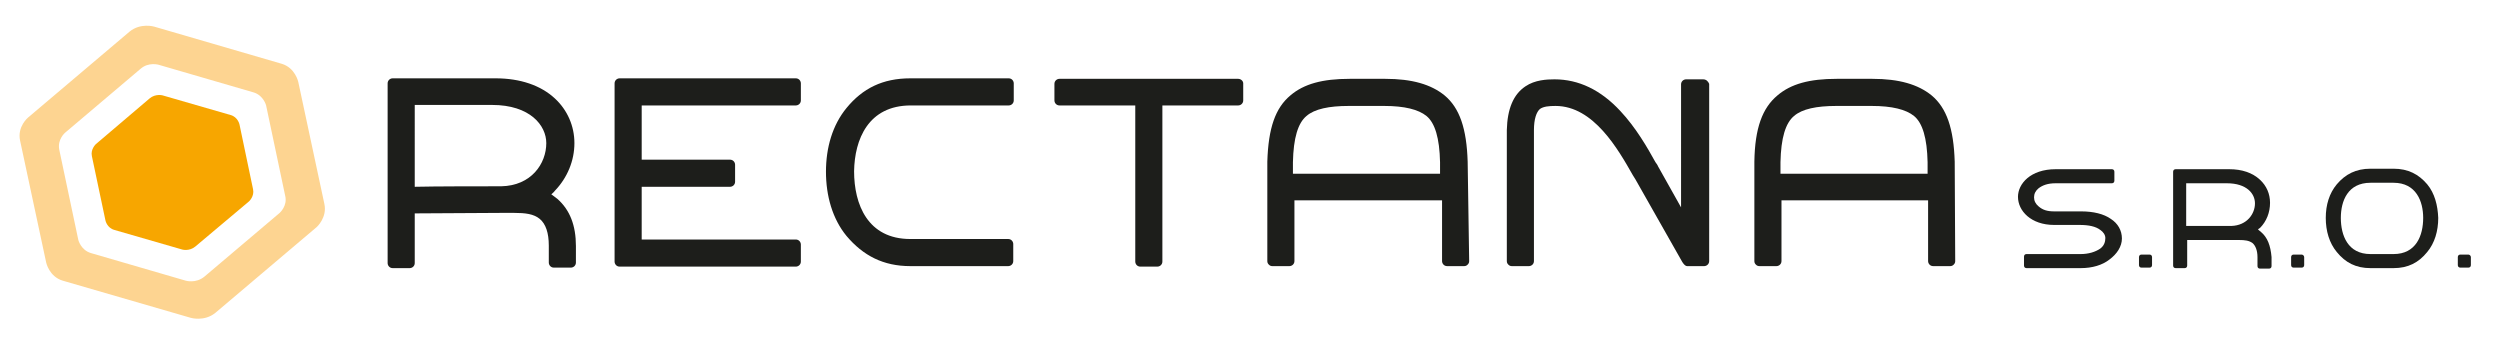 <?xml version="1.0" encoding="UTF-8"?> <svg xmlns="http://www.w3.org/2000/svg" xmlns:xlink="http://www.w3.org/1999/xlink" version="1.1" x="0px" y="0px" viewBox="0 0 497.9 68.1" style="enable-background:new 0 0 497.9 68.1;" xml:space="preserve"> <style type="text/css"> .st0{fill:#FDD491;} .st1{fill:#F7A600;} .st2{fill:#1D1E1B;} </style> <path class="st0" d="M64.6,40.6l-5.2-24.3c0,0-0.6-2.8-3.3-3.6L30.7,5.3c0,0-2.7-0.8-4.9,1L5.6,23.4c0,0-2.2,1.8-1.6,4.6l5.2,24.3 c0,0,0.6,2.8,3.3,3.6L38,63.3c0,0,2.7,0.8,4.9-1l20.2-17.1C63.1,45.2,65.2,43.3,64.6,40.6L64.6,40.6z M55.7,42.4l-15,12.7 C39,56.5,37,55.9,37,55.9l-18.9-5.5c-2-0.6-2.5-2.6-2.5-2.6l-3.8-18c-0.4-2.1,1.2-3.4,1.2-3.4l15-12.7c1.6-1.4,3.6-0.8,3.6-0.8 l18.9,5.5c2,0.6,2.5,2.6,2.5,2.6l3.8,18C57.3,41,55.7,42.4,55.7,42.4L55.7,42.4z"></path> <path class="st1" d="M49.6,40.1c0,0,1.1-1,0.8-2.4l-2.7-12.9c0,0-0.3-1.5-1.8-1.9l-13.5-3.9c0,0-1.4-0.4-2.6,0.6l-10.7,9.1 c0,0-1.1,1-0.8,2.4L21,43.9c0,0,0.3,1.5,1.8,1.9l13.5,3.9c0,0,1.4,0.4,2.6-0.6L49.6,40.1L49.6,40.1z"></path> <path class="st2" d="M420.4,43.6c-1.4-1-3.5-1.5-5.9-1.5c-1.2,0-2.8,0-4.1,0l-0.2,0c-0.4,0-0.8,0-1.1,0c-1.4,0-2.3-0.3-3.1-1 c-0.6-0.5-0.9-1.1-0.9-1.8c0-0.7,0.3-1.3,0.9-1.8c0.8-0.6,1.8-1,3.4-1h11.2c0.3,0,0.5-0.2,0.5-0.5v-1.8c0-0.3-0.2-0.5-0.5-0.5 h-11.2c-5,0-7.5,2.9-7.5,5.5c0,2.8,2.6,5.6,7.2,5.6c0.3,0,0.7,0,1.1,0l0.2,0c1.3,0,2.5,0,3.8,0c1.8,0,3.2,0.3,4.1,1 c0.6,0.4,1,1,1,1.6c0,0.7-0.2,1.5-1,2.1c-1,0.7-2.4,1.1-3.9,1.1h-10.8c-0.3,0-0.5,0.2-0.5,0.5v1.8c0,0.3,0.2,0.5,0.5,0.5h10.8 c2.3,0,4.3-0.6,5.7-1.7c1.5-1.1,2.5-2.6,2.5-4.2C422.6,45.9,421.8,44.5,420.4,43.6L420.4,43.6z"></path> <path class="st2" d="M428.1,50.7h-1.6c-0.3,0-0.5,0.2-0.5,0.5v1.6c0,0.3,0.2,0.5,0.5,0.5h1.6c0.3,0,0.5-0.2,0.5-0.5v-1.6 C428.6,50.9,428.4,50.7,428.1,50.7L428.1,50.7z"></path> <path class="st2" d="M458.4,50.7h-1.6c-0.3,0-0.5,0.2-0.5,0.5v1.6c0,0.3,0.2,0.5,0.5,0.5h1.6c0.3,0,0.5-0.2,0.5-0.5v-1.6 C458.9,50.9,458.6,50.7,458.4,50.7L458.4,50.7z"></path> <path class="st2" d="M450.3,46.2c-0.2-0.2-0.4-0.3-0.6-0.5c0.1-0.1,0.2-0.2,0.4-0.3c1.3-1.3,2-3.1,2-5c0-1.8-0.7-3.4-2-4.6 c-1.5-1.4-3.6-2.1-6.1-2.1h-10.7c-0.3,0-0.5,0.2-0.5,0.5v18.7c0,0.3,0.2,0.5,0.5,0.5h1.8c0.3,0,0.5-0.2,0.5-0.5v-5.1c2.1,0,7,0,9,0 l0.1,0c0.2,0,0.4,0,0.6,0c0.2,0,0.4,0,0.6,0c1.2,0,2,0.1,2.7,0.6c0.6,0.5,1,1.5,1,2.8v1.8c0,0.3,0.2,0.5,0.5,0.5h1.8 c0.3,0,0.5-0.2,0.5-0.5v-1.8C452.2,48.9,451.6,47.3,450.3,46.2L450.3,46.2z M435.5,36.5h8c4,0,5.6,2.1,5.6,4c0,2.1-1.6,4.4-4.7,4.5 c-2,0-6.9,0-9,0V36.5L435.5,36.5z"></path> <path class="st2" d="M491.6,50.7H490c-0.3,0-0.5,0.2-0.5,0.5v1.6c0,0.3,0.2,0.5,0.5,0.5h1.6c0.3,0,0.5-0.2,0.5-0.5v-1.6 C492.1,50.9,491.8,50.7,491.6,50.7L491.6,50.7z"></path> <path class="st2" d="M483.4,36.7c-1.7-2-3.8-3.1-6.7-3.1h-1.3h-2h-1.3c-2.9,0-5,1.1-6.7,3.1c-1.5,1.8-2.2,4.1-2.2,6.7 c0,2.6,0.7,5,2.2,6.8c1.7,2.1,3.8,3.2,6.7,3.2c0.4,0,0.8,0,1.3,0v0c0.3,0,0.5,0,0.8,0c0.1,0,0.2,0,0.2,0c0.1,0,0.2,0,0.2,0 c0.3,0,0.5,0,0.8,0v0c0.5,0,0.9,0,1.3,0c2.9,0,5-1.1,6.7-3.2c1.5-1.8,2.2-4.2,2.2-6.8C485.5,40.9,484.9,38.5,483.4,36.7L483.4,36.7 z M476.7,50.6c-0.6,0-1.4,0-2.3,0c-0.9,0-1.7,0-2.3,0c-4.5,0-5.9-3.7-5.9-7.2c0-3.4,1.4-7,5.9-7h1.3h2h1.3c4.5,0,5.9,3.7,5.9,7 C482.6,46.9,481.2,50.6,476.7,50.6L476.7,50.6z"></path> <path class="st2" d="M111,39.6c-0.4-0.3-0.8-0.6-1.2-0.9c0.2-0.2,0.5-0.4,0.7-0.7c2.5-2.6,3.9-6,3.9-9.5c0-3.4-1.4-6.6-3.9-8.9 c-2.8-2.6-6.9-4-11.8-4H78.2c-0.5,0-1,0.4-1,1v35.8c0,0.5,0.4,1,1,1h3.4c0.5,0,1-0.4,1-1v-9.9c4,0,13.4-0.1,17.2-0.1l0.2,0 c0.4,0,0.8,0,1.2,0c0.4,0,0.8,0,1.2,0c2.2,0,3.9,0.2,5.1,1.2c1.2,1,1.8,2.8,1.8,5.3v3.4c0,0.5,0.4,1,1,1h3.4c0.5,0,1-0.4,1-1V49 C114.7,44.9,113.5,41.8,111,39.6L111,39.6z M82.5,20.9H98c7.6,0,10.8,4.1,10.8,7.6c0,4.1-3,8.5-9,8.6c-3.9,0-13.2,0-17.2,0.1V20.9 L82.5,20.9z"></path> <path class="st2" d="M158.5,21c0.5,0,1-0.4,1-1v-3.4c0-0.5-0.4-1-1-1h-35.1c-0.5,0-1,0.4-1,1v0.6V20v28.7v2v1.4c0,0.5,0.4,1,1,1 h35.1c0.5,0,1-0.4,1-1v-3.4c0-0.5-0.4-1-1-1h-30.7V37.2h17.6c0.5,0,1-0.4,1-1v-3.4c0-0.5-0.4-1-1-1h-17.6V21H158.5L158.5,21z"></path> <path class="st2" d="M181.4,21l2.8,0h16.7c0.5,0,1-0.4,1-1v-3.4c0-0.5-0.4-1-1-1h-16.7v0h-0.5h-2.4c-5.5,0-9.5,2-12.7,5.9 c-2.8,3.4-4.1,7.9-4.1,12.7c0,4.8,1.3,9.4,4.1,12.8c3.3,3.9,7.3,6,12.7,6c0.3,0,0.6,0,0.9,0v0h0.1c0.4,0,0.8,0,1.3,0v0 c0.2,0,0.3,0,0.5,0v0h16.7c0.5,0,1-0.4,1-1v-3.4c0-0.5-0.4-1-1-1h-16.7v0c-1.1,0-2,0-2.8,0c-8.5,0-11.2-6.9-11.2-13.5 C170.2,27.8,172.9,21,181.4,21L181.4,21z"></path> <path class="st2" d="M246.6,15.7h-9.6h-16.4h-9.6c-0.5,0-1,0.4-1,1V20c0,0.5,0.4,1,1,1h9.6h5.5v31.1c0,0.5,0.4,1,1,1h3.4 c0.5,0,1-0.4,1-1V21h5.5h9.6c0.5,0,1-0.4,1-1v-3.4C247.6,16.1,247.1,15.7,246.6,15.7L246.6,15.7z"></path> <path class="st2" d="M292.3,32.2C292.3,32.2,292.3,32.2,292.3,32.2c-0.2-6.6-1.6-10.7-4.6-13.2c-2.7-2.2-6.5-3.3-11.8-3.3h-7.1 c-5.4,0-9.1,1-11.8,3.3c-3,2.5-4.4,6.5-4.6,13.2c0,0,0,0,0,0l0,19.8c0,0.3,0.1,0.5,0.3,0.7c0.2,0.2,0.4,0.3,0.7,0.3h3.4 c0.5,0,1-0.4,1-1V39.9h29.4V52c0,0.5,0.4,1,1,1h3.4c0.3,0,0.5-0.1,0.7-0.3c0.2-0.2,0.3-0.4,0.3-0.7L292.3,32.2L292.3,32.2z M286.9,34.6h-29.4v-2.3c0.1-4.8,1-7.8,2.7-9.2c1.6-1.4,4.5-2,8.4-2h7.1c4,0,6.8,0.7,8.4,2c1.7,1.4,2.6,4.4,2.7,9.2V34.6 L286.9,34.6z"></path> <path class="st2" d="M389.3,32.2C389.3,32.2,389.3,32.2,389.3,32.2c-0.2-6.6-1.6-10.7-4.6-13.2c-2.7-2.2-6.5-3.3-11.8-3.3h-7.1 c-5.4,0-9.1,1-11.8,3.3c-3,2.5-4.5,6.5-4.6,13.2c0,0,0,0,0,0l0,19.8c0,0.3,0.1,0.5,0.3,0.7c0.2,0.2,0.4,0.3,0.7,0.3h3.4 c0.5,0,1-0.4,1-1V39.9H384V52c0,0.5,0.4,1,1,1h3.4c0.3,0,0.5-0.1,0.7-0.3c0.2-0.2,0.3-0.4,0.3-0.7L389.3,32.2L389.3,32.2z M384,34.6h-29.4v-2.3c0.1-4.8,1-7.8,2.7-9.2c1.6-1.4,4.5-2,8.4-2h7.1c4,0,6.8,0.7,8.4,2c1.7,1.4,2.6,4.4,2.7,9.2V34.6L384,34.6z"></path> <path class="st2" d="M339.2,15.8h-3.4c-0.5,0-1,0.4-1,1v11V41v0.3l-4.6-8.2c-0.1-0.3-0.3-0.5-0.5-0.8c-1.6-2.9-3.9-6.9-7-10.2 c-3.9-4.2-8.3-6.3-13.1-6.3l0,0c0,0,0,0,0,0c-1.5,0-3.9,0.1-5.8,1.4c-2.4,1.6-3.6,4.5-3.7,8.7c0,0,0,0,0,0V52 c0,0.3,0.1,0.5,0.3,0.7c0.2,0.2,0.4,0.3,0.7,0.3h3.4c0.5,0,1-0.4,1-1V25.9c0-2.2,0.5-3.6,1.2-4.2c0.7-0.5,1.8-0.6,3.1-0.6 c7.6,0,12.5,8.7,15.4,13.8c0.2,0.3,0.3,0.5,0.5,0.8l9.3,16.4c0,0,0.5,0.9,1,0.9h3.4c0.5,0,1-0.4,1-1V41V27.7v-11 C340.2,16.2,339.8,15.8,339.2,15.8L339.2,15.8z"></path> </svg> 